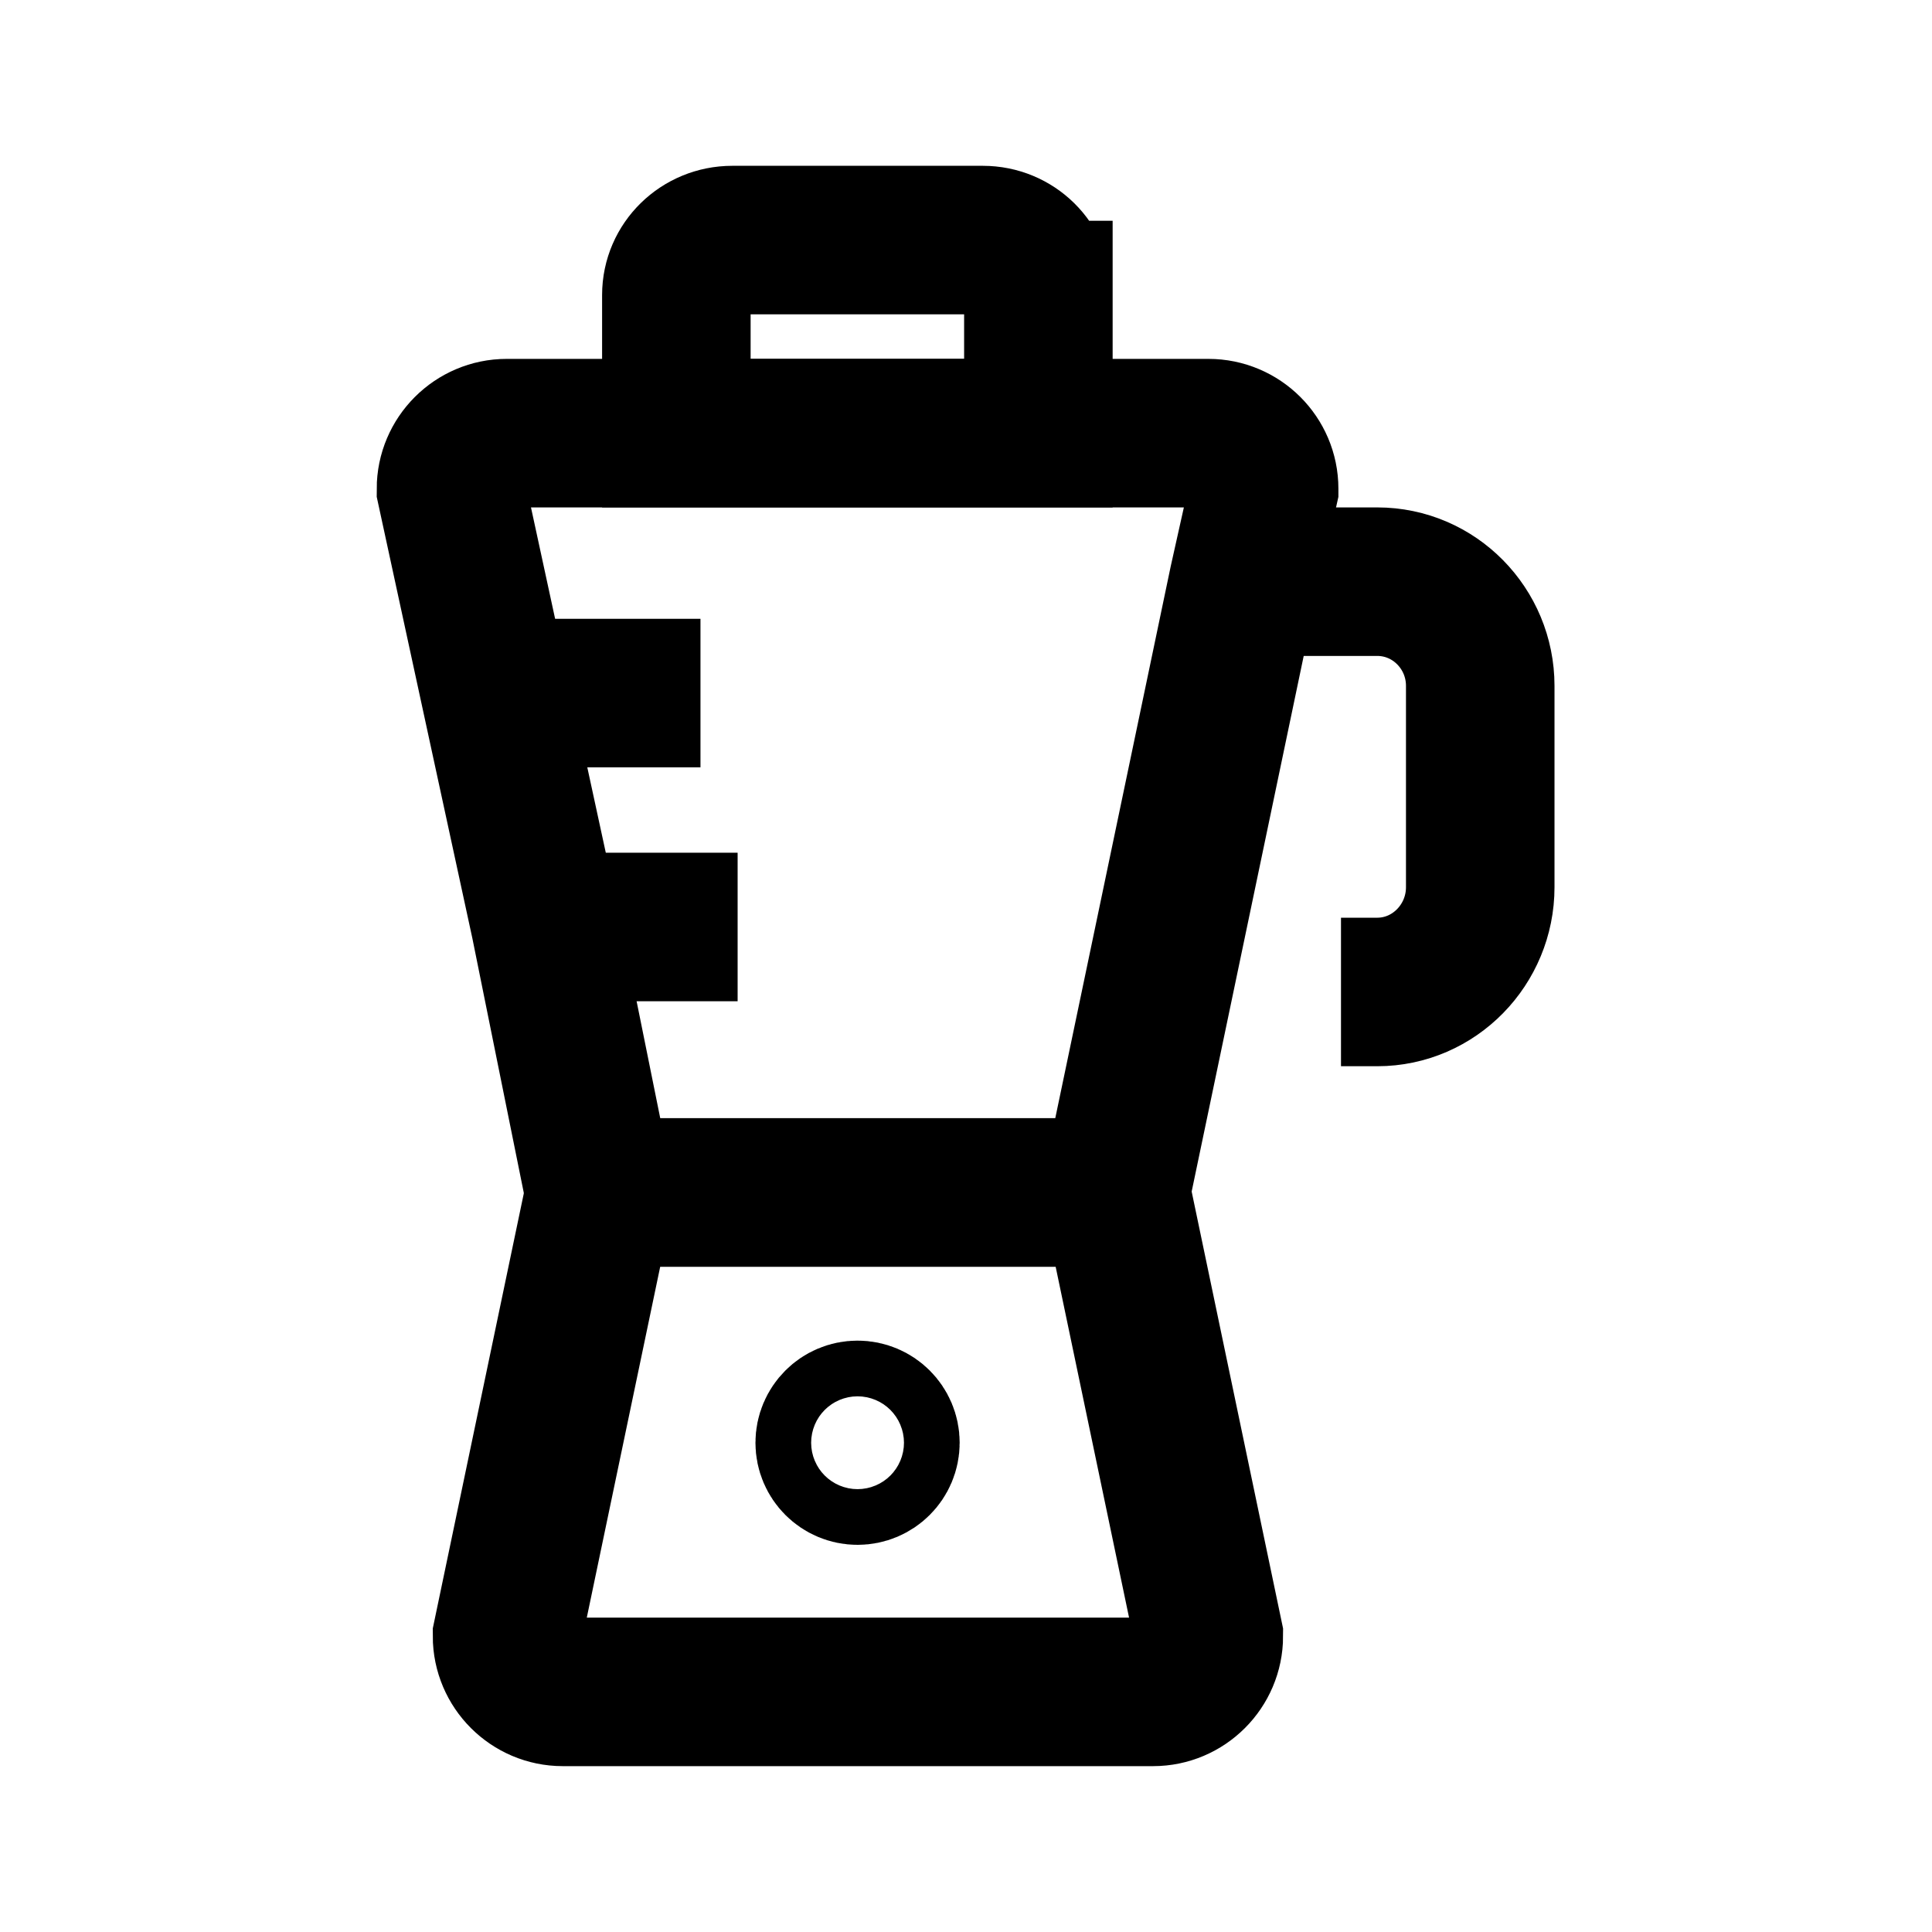 <?xml version="1.0" encoding="UTF-8"?>
<!-- Uploaded to: SVG Repo, www.svgrepo.com, Generator: SVG Repo Mixer Tools -->
<svg width="800px" height="800px" version="1.1" viewBox="144 144 512 512" xmlns="http://www.w3.org/2000/svg">
 <defs>
  <clipPath id="a">
   <path d="m148.09 148.09h503.81v503.81h-503.81z"/>
  </clipPath>
 </defs>
 <g fill="none" stroke="#000000" stroke-miterlimit="10" stroke-width="80">
  <g clip-path="url(#a)">
   <path transform="matrix(.492 0 0 .492 148.09 148.09)" d="m612.8 903h-318c-16.498 0-30.003-13.497-30.003-30.003l50.003-239h278l50.003 239c-0.008 16.506-13.505 30.003-30.003 30.003z"/>
   <path transform="matrix(.492 0 0 .492 148.09 148.09)" d="m468.6 768.8c0 8.289-6.717 14.998-14.998 14.998s-14.998-6.709-14.998-14.998c0-8.281 6.717-14.998 14.998-14.998s14.998 6.717 14.998 14.998"/>
   <path transform="matrix(.492 0 0 .492 148.09 148.09)" d="m672.6 254.9-11.203 50.202-68.804 328.9h-278l-29.297-145-27.296-126-23.398-108c0-16.498 13.497-30.003 30.003-30.003h378c16.49 0 29.995 13.402 29.995 29.9z"/>
   <path transform="matrix(.492 0 0 .492 148.09 148.09)" d="m551 150.6v74.401h-195v-74.401c0-16.498 13.6-29.598 30.099-29.598h135c16.498 0 29.9 13.1 29.9 29.598z"/>
   <path transform="matrix(.492 0 0 .492 148.09 148.09)" d="m661 305h72.504c30.797 0 55.497 25.303 55.497 56.101v108.5c0 30.797-24.7 56.402-55.497 56.402h-19.507"/>
  </g>
  <path transform="matrix(.492 0 0 .492 148.09 148.09)" d="m258 365h110.99"/>
  <path transform="matrix(.492 0 0 .492 148.09 148.09)" d="m389 491h-104"/>
 </g>
</svg>